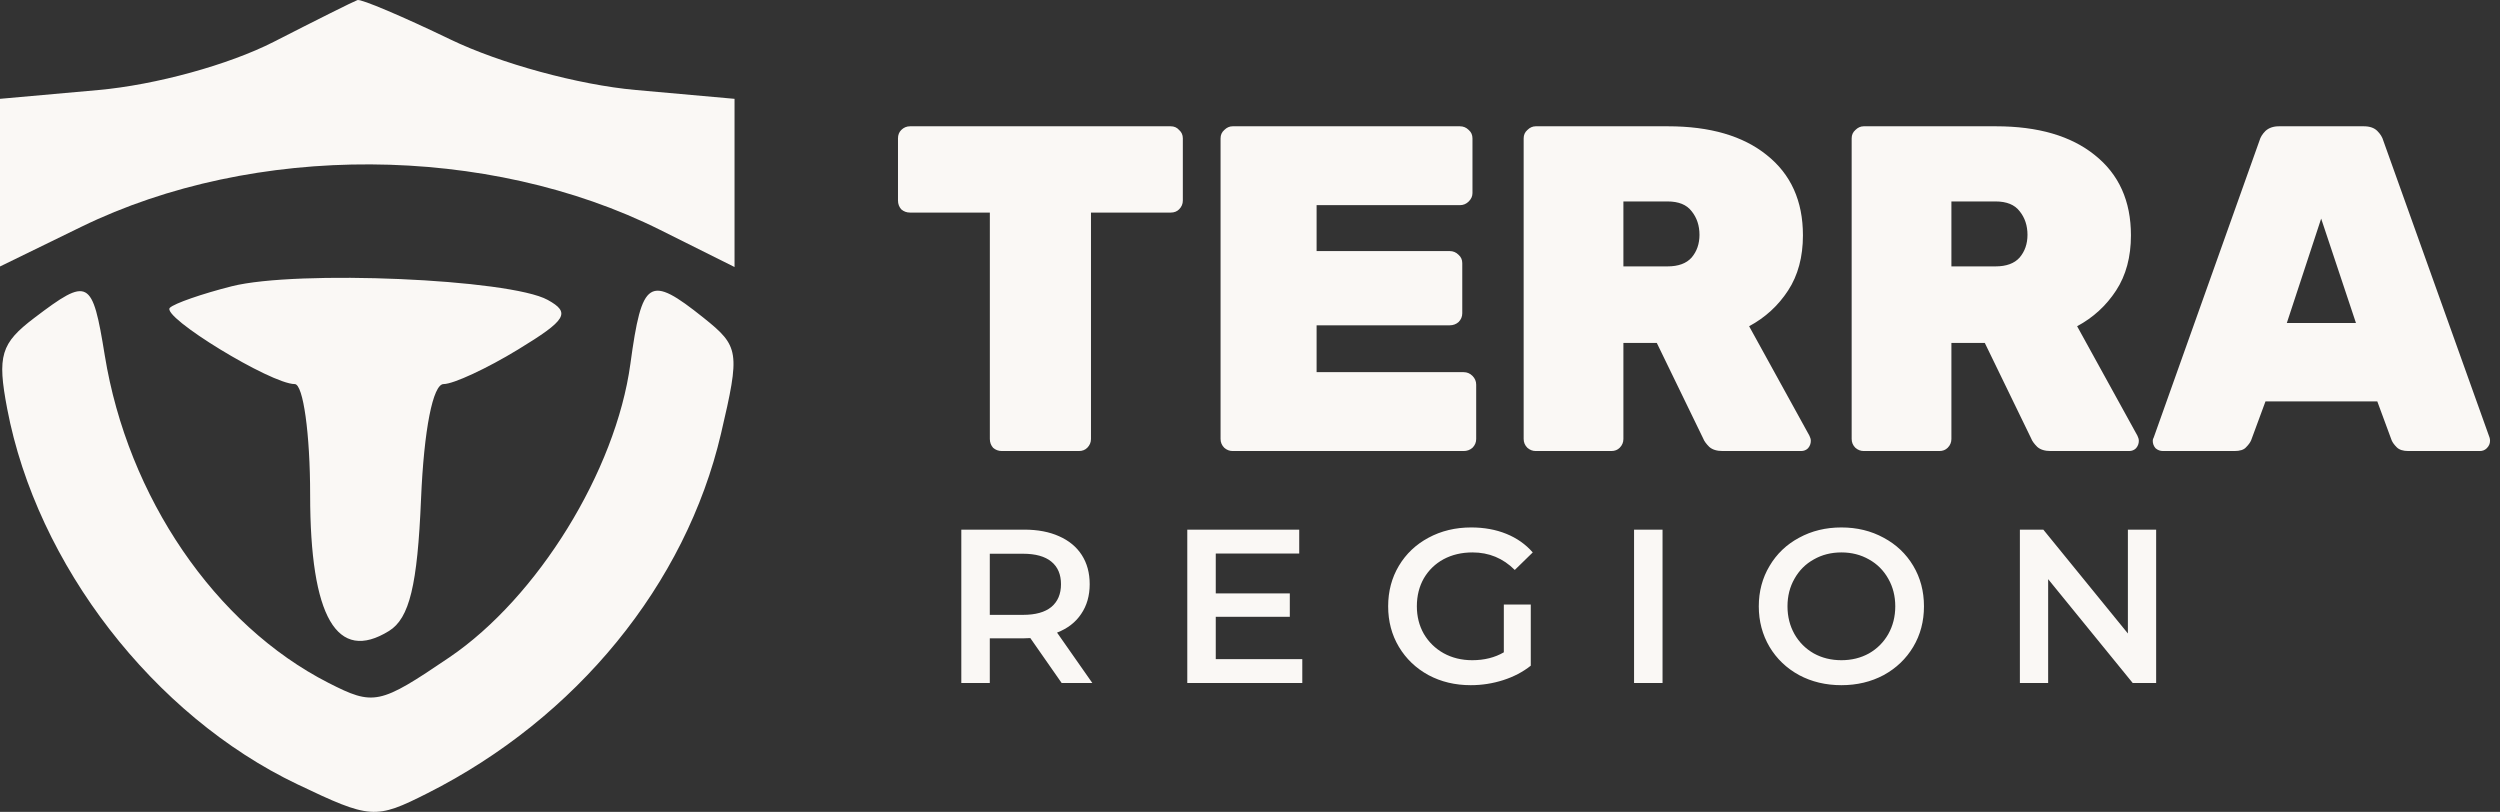 <?xml version="1.0" encoding="UTF-8"?> <svg xmlns="http://www.w3.org/2000/svg" width="194" height="63" viewBox="0 0 194 63" fill="none"><rect x="0" y="0" width="194" height="63" fill="#333333" stroke="none"/> <path d="M82.384 53L79.953 49.515C79.851 49.526 79.698 49.532 79.494 49.532H76.808V53H74.598V41.1H79.494C80.525 41.1 81.421 41.27 82.18 41.61C82.951 41.95 83.54 42.437 83.948 43.072C84.356 43.707 84.56 44.46 84.56 45.333C84.56 46.228 84.339 46.999 83.897 47.645C83.466 48.291 82.843 48.773 82.027 49.09L84.764 53H82.384ZM82.333 45.333C82.333 44.574 82.084 43.99 81.585 43.582C81.086 43.174 80.355 42.97 79.392 42.97H76.808V47.713H79.392C80.355 47.713 81.086 47.509 81.585 47.101C82.084 46.682 82.333 46.092 82.333 45.333ZM101.058 51.147V53H92.133V41.1H100.82V42.953H94.343V46.047H100.089V47.866H94.343V51.147H101.058ZM116.697 46.914H118.788V51.657C118.176 52.144 117.462 52.518 116.646 52.779C115.83 53.04 114.992 53.17 114.13 53.17C112.918 53.17 111.824 52.909 110.849 52.388C109.875 51.855 109.11 51.124 108.554 50.195C107.999 49.266 107.721 48.217 107.721 47.05C107.721 45.883 107.999 44.834 108.554 43.905C109.11 42.976 109.875 42.25 110.849 41.729C111.835 41.196 112.94 40.93 114.164 40.93C115.162 40.93 116.068 41.094 116.884 41.423C117.7 41.752 118.386 42.233 118.941 42.868L117.547 44.228C116.641 43.321 115.547 42.868 114.266 42.868C113.428 42.868 112.68 43.044 112.022 43.395C111.376 43.746 110.866 44.239 110.492 44.874C110.13 45.509 109.948 46.234 109.948 47.05C109.948 47.843 110.13 48.557 110.492 49.192C110.866 49.827 111.376 50.325 112.022 50.688C112.68 51.051 113.422 51.232 114.249 51.232C115.179 51.232 115.995 51.028 116.697 50.62V46.914ZM126.803 41.1H129.013V53H126.803V41.1ZM142.891 53.17C141.678 53.17 140.585 52.909 139.61 52.388C138.635 51.855 137.87 51.124 137.315 50.195C136.76 49.254 136.482 48.206 136.482 47.05C136.482 45.894 136.76 44.851 137.315 43.922C137.87 42.981 138.635 42.25 139.61 41.729C140.585 41.196 141.678 40.93 142.891 40.93C144.104 40.93 145.197 41.196 146.172 41.729C147.147 42.25 147.912 42.976 148.467 43.905C149.022 44.834 149.3 45.883 149.3 47.05C149.3 48.217 149.022 49.266 148.467 50.195C147.912 51.124 147.147 51.855 146.172 52.388C145.197 52.909 144.104 53.17 142.891 53.17ZM142.891 51.232C143.684 51.232 144.398 51.056 145.033 50.705C145.668 50.342 146.166 49.844 146.529 49.209C146.892 48.563 147.073 47.843 147.073 47.05C147.073 46.257 146.892 45.543 146.529 44.908C146.166 44.262 145.668 43.763 145.033 43.412C144.398 43.049 143.684 42.868 142.891 42.868C142.098 42.868 141.384 43.049 140.749 43.412C140.114 43.763 139.616 44.262 139.253 44.908C138.89 45.543 138.709 46.257 138.709 47.05C138.709 47.843 138.89 48.563 139.253 49.209C139.616 49.844 140.114 50.342 140.749 50.705C141.384 51.056 142.098 51.232 142.891 51.232ZM167.317 41.1V53H165.498L158.936 44.942V53H156.743V41.1H158.562L165.124 49.158V41.1H167.317Z" fill="#FAF8F5"></path> <path fill-rule="evenodd" clip-rule="evenodd" d="M21.253 3.242C17.775 5.022 12.078 6.589 7.637 6.986L0 7.669V14.174V20.679L6.302 17.604C19.727 11.053 37.827 11.149 51.237 17.845L57 20.721V14.195V7.669L49.328 6.983C44.898 6.586 38.823 4.93 34.952 3.063C31.265 1.283 28.02 -0.093 27.74 0.005C27.461 0.102 24.542 1.559 21.253 3.242ZM17.985 22.214C15.686 22.795 13.524 23.547 13.182 23.884C12.478 24.578 21.032 29.804 22.872 29.804C23.53 29.804 24.067 33.67 24.067 38.395C24.067 47.882 26.144 51.468 30.19 48.961C31.772 47.98 32.394 45.42 32.672 38.729C32.897 33.355 33.593 29.804 34.423 29.804C35.18 29.804 37.783 28.597 40.205 27.12C43.972 24.825 44.304 24.267 42.501 23.272C39.562 21.649 23.041 20.938 17.985 22.214ZM2.675 24.66C0.058 26.643 -0.227 27.595 0.559 31.724C2.858 43.809 11.917 55.533 23.07 60.857C28.756 63.571 29.127 63.597 33.17 61.556C44.736 55.721 53.215 45.336 55.949 33.655C57.441 27.28 57.381 26.884 54.581 24.648C50.369 21.285 49.818 21.634 48.917 28.243C47.786 36.534 41.721 46.364 34.871 51.012C29.446 54.693 29.008 54.785 25.492 52.992C16.698 48.509 9.913 38.573 8.128 27.566C7.166 21.628 6.875 21.475 2.675 24.66Z" fill="#FAF8F5"></path> <path d="M77.748 35C77.484 35 77.256 34.916 77.064 34.748C76.896 34.556 76.812 34.328 76.812 34.064V16.496H70.62C70.356 16.496 70.128 16.412 69.936 16.244C69.768 16.052 69.684 15.824 69.684 15.56V10.736C69.684 10.472 69.768 10.256 69.936 10.088C70.128 9.896 70.356 9.8 70.62 9.8H90.852C91.116 9.8 91.332 9.896 91.5 10.088C91.692 10.256 91.788 10.472 91.788 10.736V15.56C91.788 15.824 91.692 16.052 91.5 16.244C91.332 16.412 91.116 16.496 90.852 16.496H84.66V34.064C84.66 34.328 84.564 34.556 84.372 34.748C84.204 34.916 83.988 35 83.724 35H77.748ZM95.652 35C95.412 35 95.196 34.916 95.004 34.748C94.812 34.556 94.716 34.328 94.716 34.064V10.736C94.716 10.472 94.812 10.256 95.004 10.088C95.196 9.896 95.412 9.8 95.652 9.8H113.292C113.556 9.8 113.784 9.896 113.976 10.088C114.168 10.256 114.264 10.472 114.264 10.736V14.984C114.264 15.224 114.168 15.44 113.976 15.632C113.784 15.824 113.556 15.92 113.292 15.92H102.168V19.484H112.5C112.764 19.484 112.992 19.58 113.184 19.772C113.376 19.94 113.472 20.156 113.472 20.42V24.308C113.472 24.572 113.376 24.8 113.184 24.992C112.992 25.16 112.764 25.244 112.5 25.244H102.168V28.88H113.58C113.844 28.88 114.072 28.976 114.264 29.168C114.456 29.36 114.552 29.588 114.552 29.852V34.064C114.552 34.328 114.456 34.556 114.264 34.748C114.072 34.916 113.844 35 113.58 35H95.652ZM119.172 35C118.932 35 118.716 34.916 118.524 34.748C118.332 34.556 118.236 34.328 118.236 34.064V10.736C118.236 10.472 118.332 10.256 118.524 10.088C118.716 9.896 118.932 9.8 119.172 9.8H129.432C132.696 9.8 135.252 10.544 137.1 12.032C138.972 13.52 139.908 15.596 139.908 18.26C139.908 19.94 139.524 21.368 138.756 22.544C137.988 23.72 136.98 24.644 135.732 25.316L140.412 33.812C140.484 33.956 140.52 34.088 140.52 34.208C140.52 34.424 140.448 34.616 140.304 34.784C140.16 34.928 139.98 35 139.764 35H133.68C133.224 35 132.876 34.892 132.636 34.676C132.396 34.436 132.24 34.22 132.168 34.028L128.568 26.612H125.976V34.064C125.976 34.328 125.88 34.556 125.688 34.748C125.52 34.916 125.304 35 125.04 35H119.172ZM125.976 20.672H129.396C130.236 20.672 130.86 20.444 131.268 19.988C131.676 19.508 131.88 18.92 131.88 18.224C131.88 17.504 131.676 16.892 131.268 16.388C130.884 15.884 130.26 15.632 129.396 15.632H125.976V20.672ZM144.625 35C144.385 35 144.169 34.916 143.977 34.748C143.785 34.556 143.689 34.328 143.689 34.064V10.736C143.689 10.472 143.785 10.256 143.977 10.088C144.169 9.896 144.385 9.8 144.625 9.8H154.885C158.149 9.8 160.705 10.544 162.553 12.032C164.425 13.52 165.361 15.596 165.361 18.26C165.361 19.94 164.977 21.368 164.209 22.544C163.441 23.72 162.433 24.644 161.185 25.316L165.865 33.812C165.937 33.956 165.973 34.088 165.973 34.208C165.973 34.424 165.901 34.616 165.757 34.784C165.613 34.928 165.433 35 165.217 35H159.133C158.677 35 158.329 34.892 158.089 34.676C157.849 34.436 157.693 34.22 157.621 34.028L154.021 26.612H151.429V34.064C151.429 34.328 151.333 34.556 151.141 34.748C150.973 34.916 150.757 35 150.493 35H144.625ZM151.429 20.672H154.849C155.689 20.672 156.313 20.444 156.721 19.988C157.129 19.508 157.333 18.92 157.333 18.224C157.333 17.504 157.129 16.892 156.721 16.388C156.337 15.884 155.713 15.632 154.849 15.632H151.429V20.672ZM167.846 35C167.63 35 167.438 34.928 167.27 34.784C167.126 34.616 167.054 34.424 167.054 34.208C167.054 34.112 167.078 34.028 167.126 33.956L175.334 10.916C175.406 10.652 175.562 10.4 175.802 10.16C176.066 9.92 176.414 9.8 176.846 9.8H183.434C183.89 9.8 184.238 9.92 184.478 10.16C184.718 10.4 184.874 10.652 184.946 10.916L193.19 33.956C193.214 34.028 193.226 34.112 193.226 34.208C193.226 34.424 193.142 34.616 192.974 34.784C192.83 34.928 192.65 35 192.434 35H186.89C186.482 35 186.182 34.904 185.99 34.712C185.798 34.52 185.666 34.34 185.594 34.172L184.478 31.148H175.802L174.686 34.172C174.614 34.34 174.482 34.52 174.29 34.712C174.122 34.904 173.822 35 173.39 35H167.846ZM177.458 25.064H182.822L180.122 16.964L177.458 25.064Z" fill="#FAF8F5"></path> </svg> 